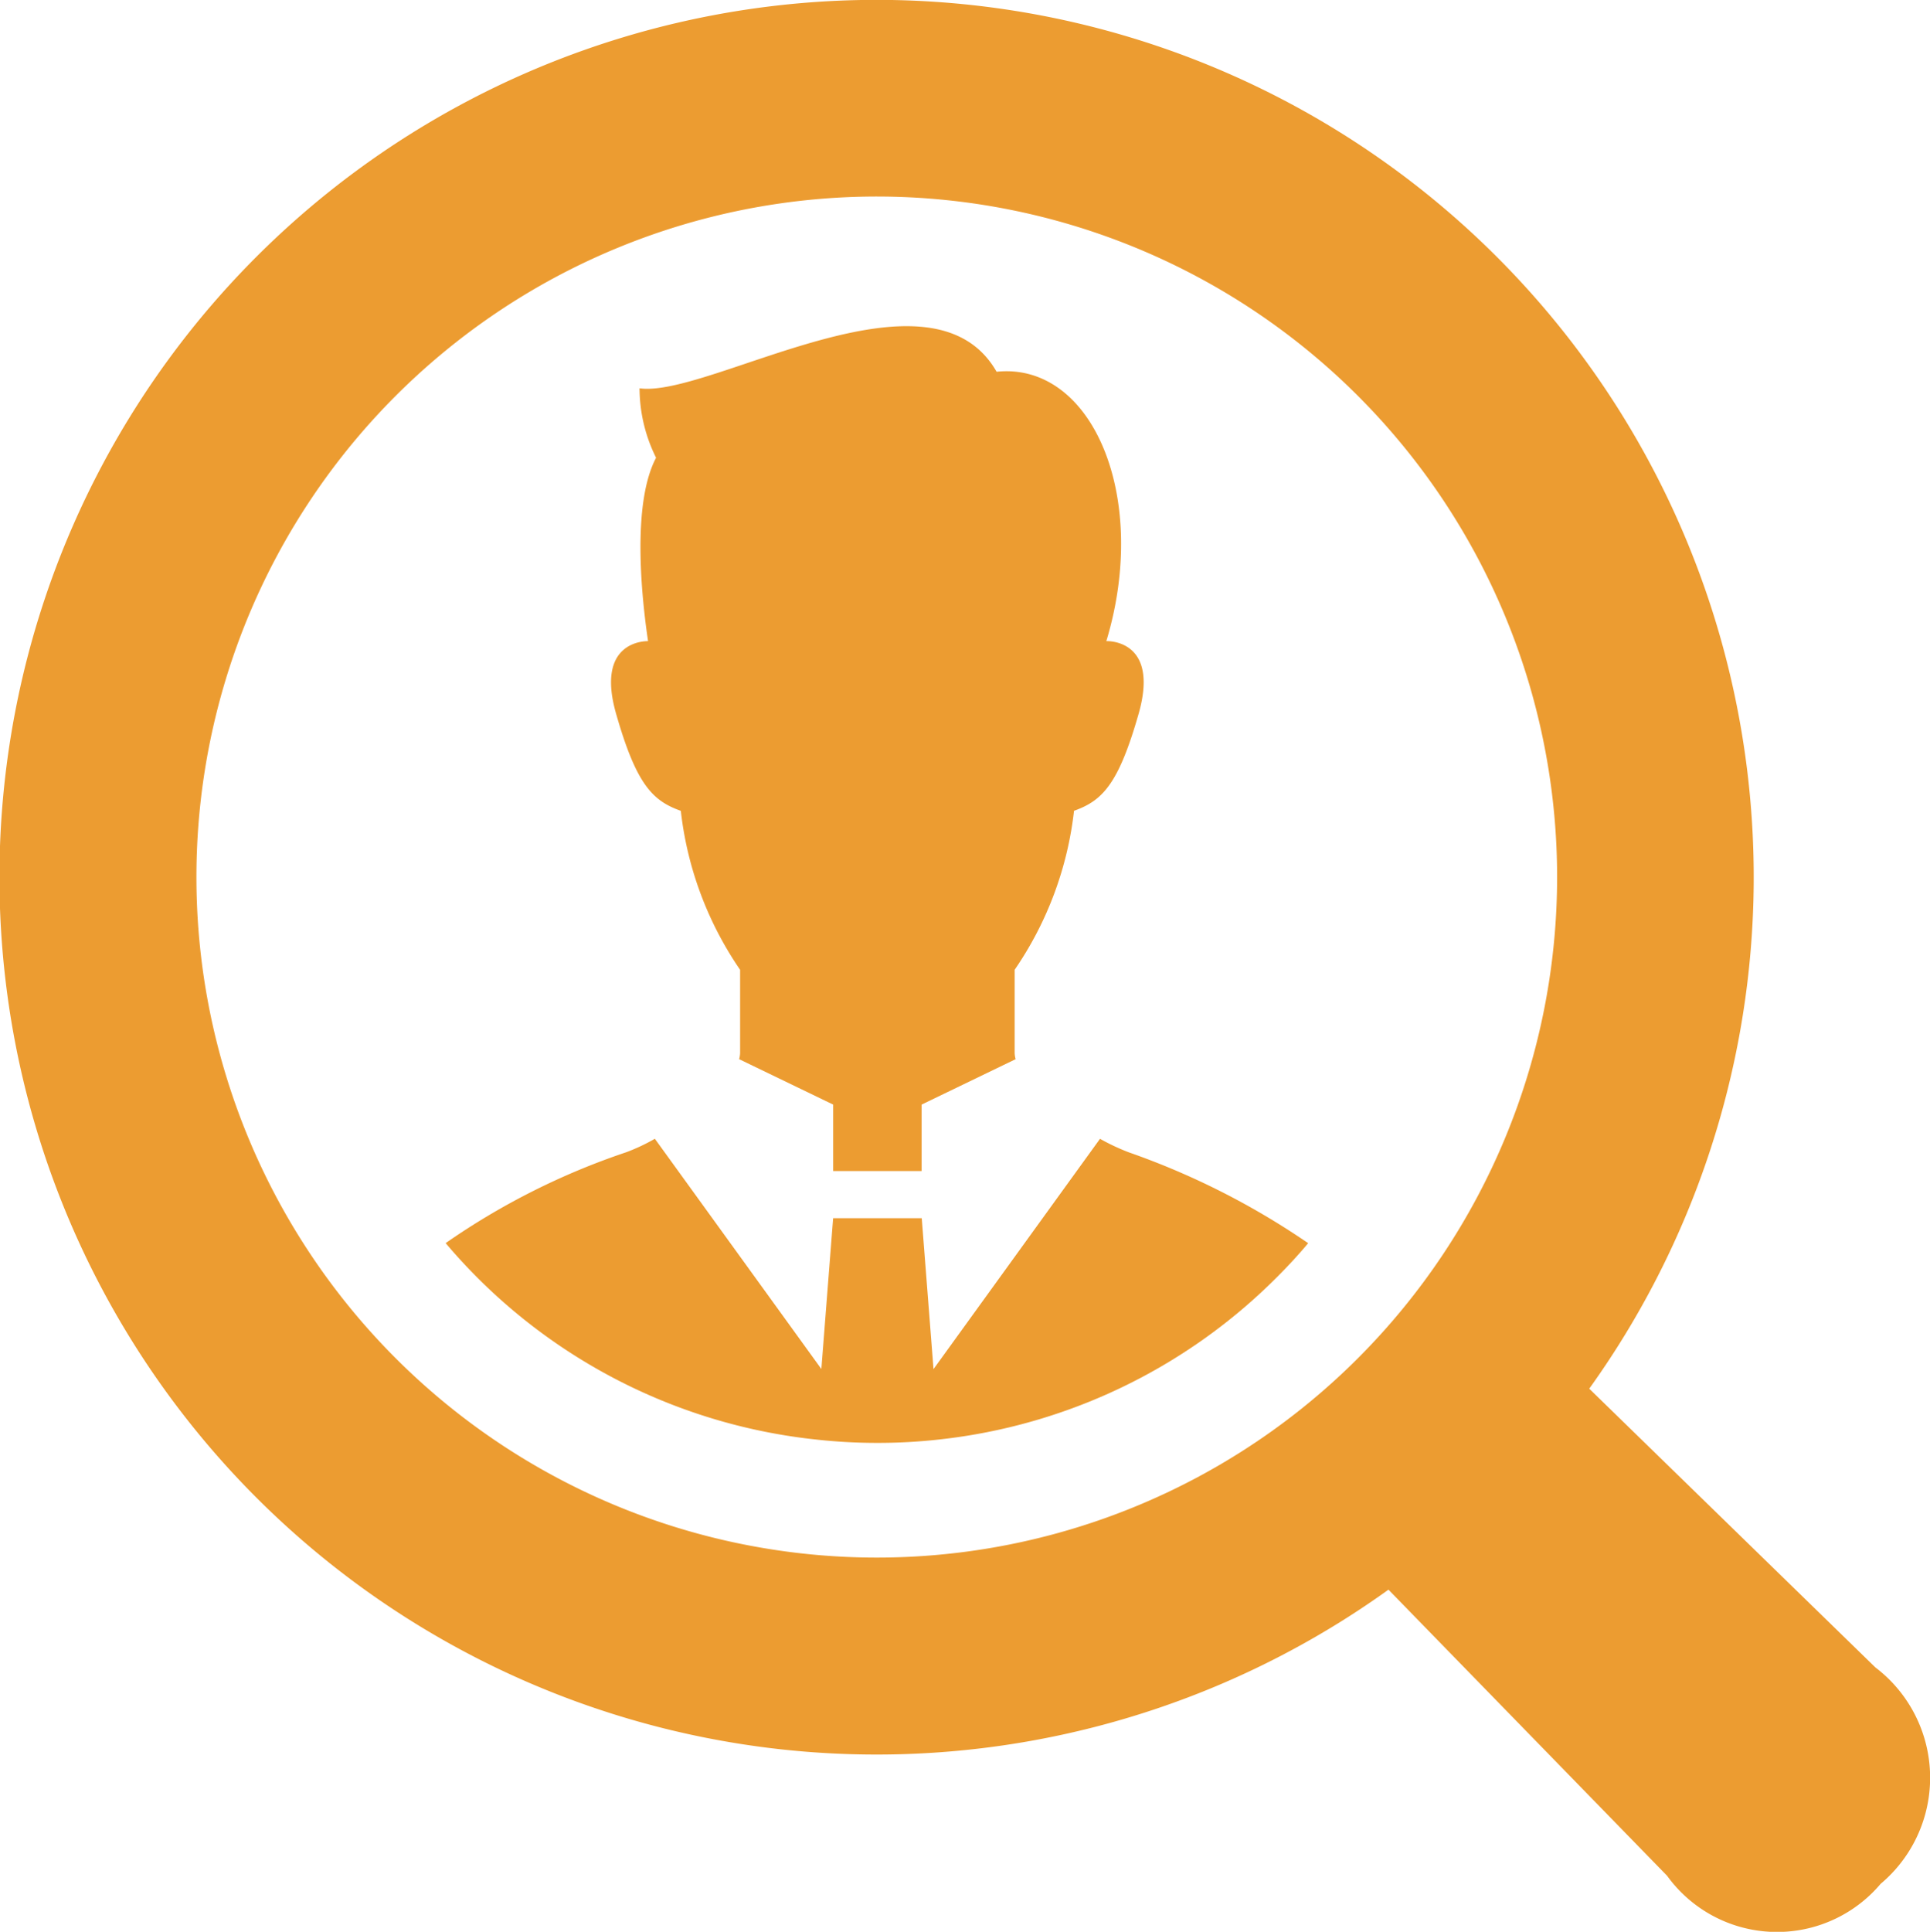 <svg xmlns="http://www.w3.org/2000/svg" width="51.004" height="51.04" viewBox="0 0 51.004 51.04">
  <g id="求人アイコン2" transform="translate(-0.182 0)">
    <path id="パス_43" data-name="パス 43" d="M135.593,301.823l-4.4,6.085-.311-3.988H128.54l-.311,3.985-4.4-6.083a5.08,5.08,0,0,1-.759.357,18.836,18.836,0,0,0-4.77,2.4q.39.462.826.9a14.875,14.875,0,0,0,8.958,4.289,14.54,14.54,0,0,0,1.556.089c.049,0,.1,0,.147,0a14.47,14.47,0,0,0,1.552-.089,14.878,14.878,0,0,0,8.927-4.287c.29-.289.568-.59.828-.9a20.089,20.089,0,0,0-4.739-2.4A5.727,5.727,0,0,1,135.593,301.823Z" transform="translate(-106.341 -271.735)" fill="#ec9c31"/>
    <path id="パス_44" data-name="パス 44" d="M164.027,99.243a9.245,9.245,0,0,0,1.567,4.2v2.188a.678.678,0,0,1-.026.173l2.485,1.2v1.755h2.338v-1.755l2.484-1.2a.68.68,0,0,1-.026-.174v-2.188a9.243,9.243,0,0,0,1.569-4.2c.746-.267,1.173-.694,1.707-2.562.567-1.989-.853-1.921-.853-1.921,1.149-3.8-.365-7.38-2.9-7.117-1.748-3.056-7.6.7-9.436.437a4.147,4.147,0,0,0,.437,1.835c-.637,1.21-.392,3.625-.212,4.845-.1,0-1.39.011-.844,1.921C162.852,98.549,163.279,98.976,164.027,99.243Z" transform="translate(-145.853 -77.82)" fill="#ec9c31"/>
    <path id="パス_45" data-name="パス 45" d="M49.742,44.054,42.181,36.69A23.18,23.18,0,1,0,36.875,42l7.363,7.559a3.584,3.584,0,0,0,5.643.214A3.659,3.659,0,0,0,49.742,44.054ZM36.067,35.886a17.98,17.98,0,1,1,0-25.427A17.983,17.983,0,0,1,36.067,35.886Z" transform="translate(0 0)" fill="#ec9c31"/>
  </g>
</svg>
